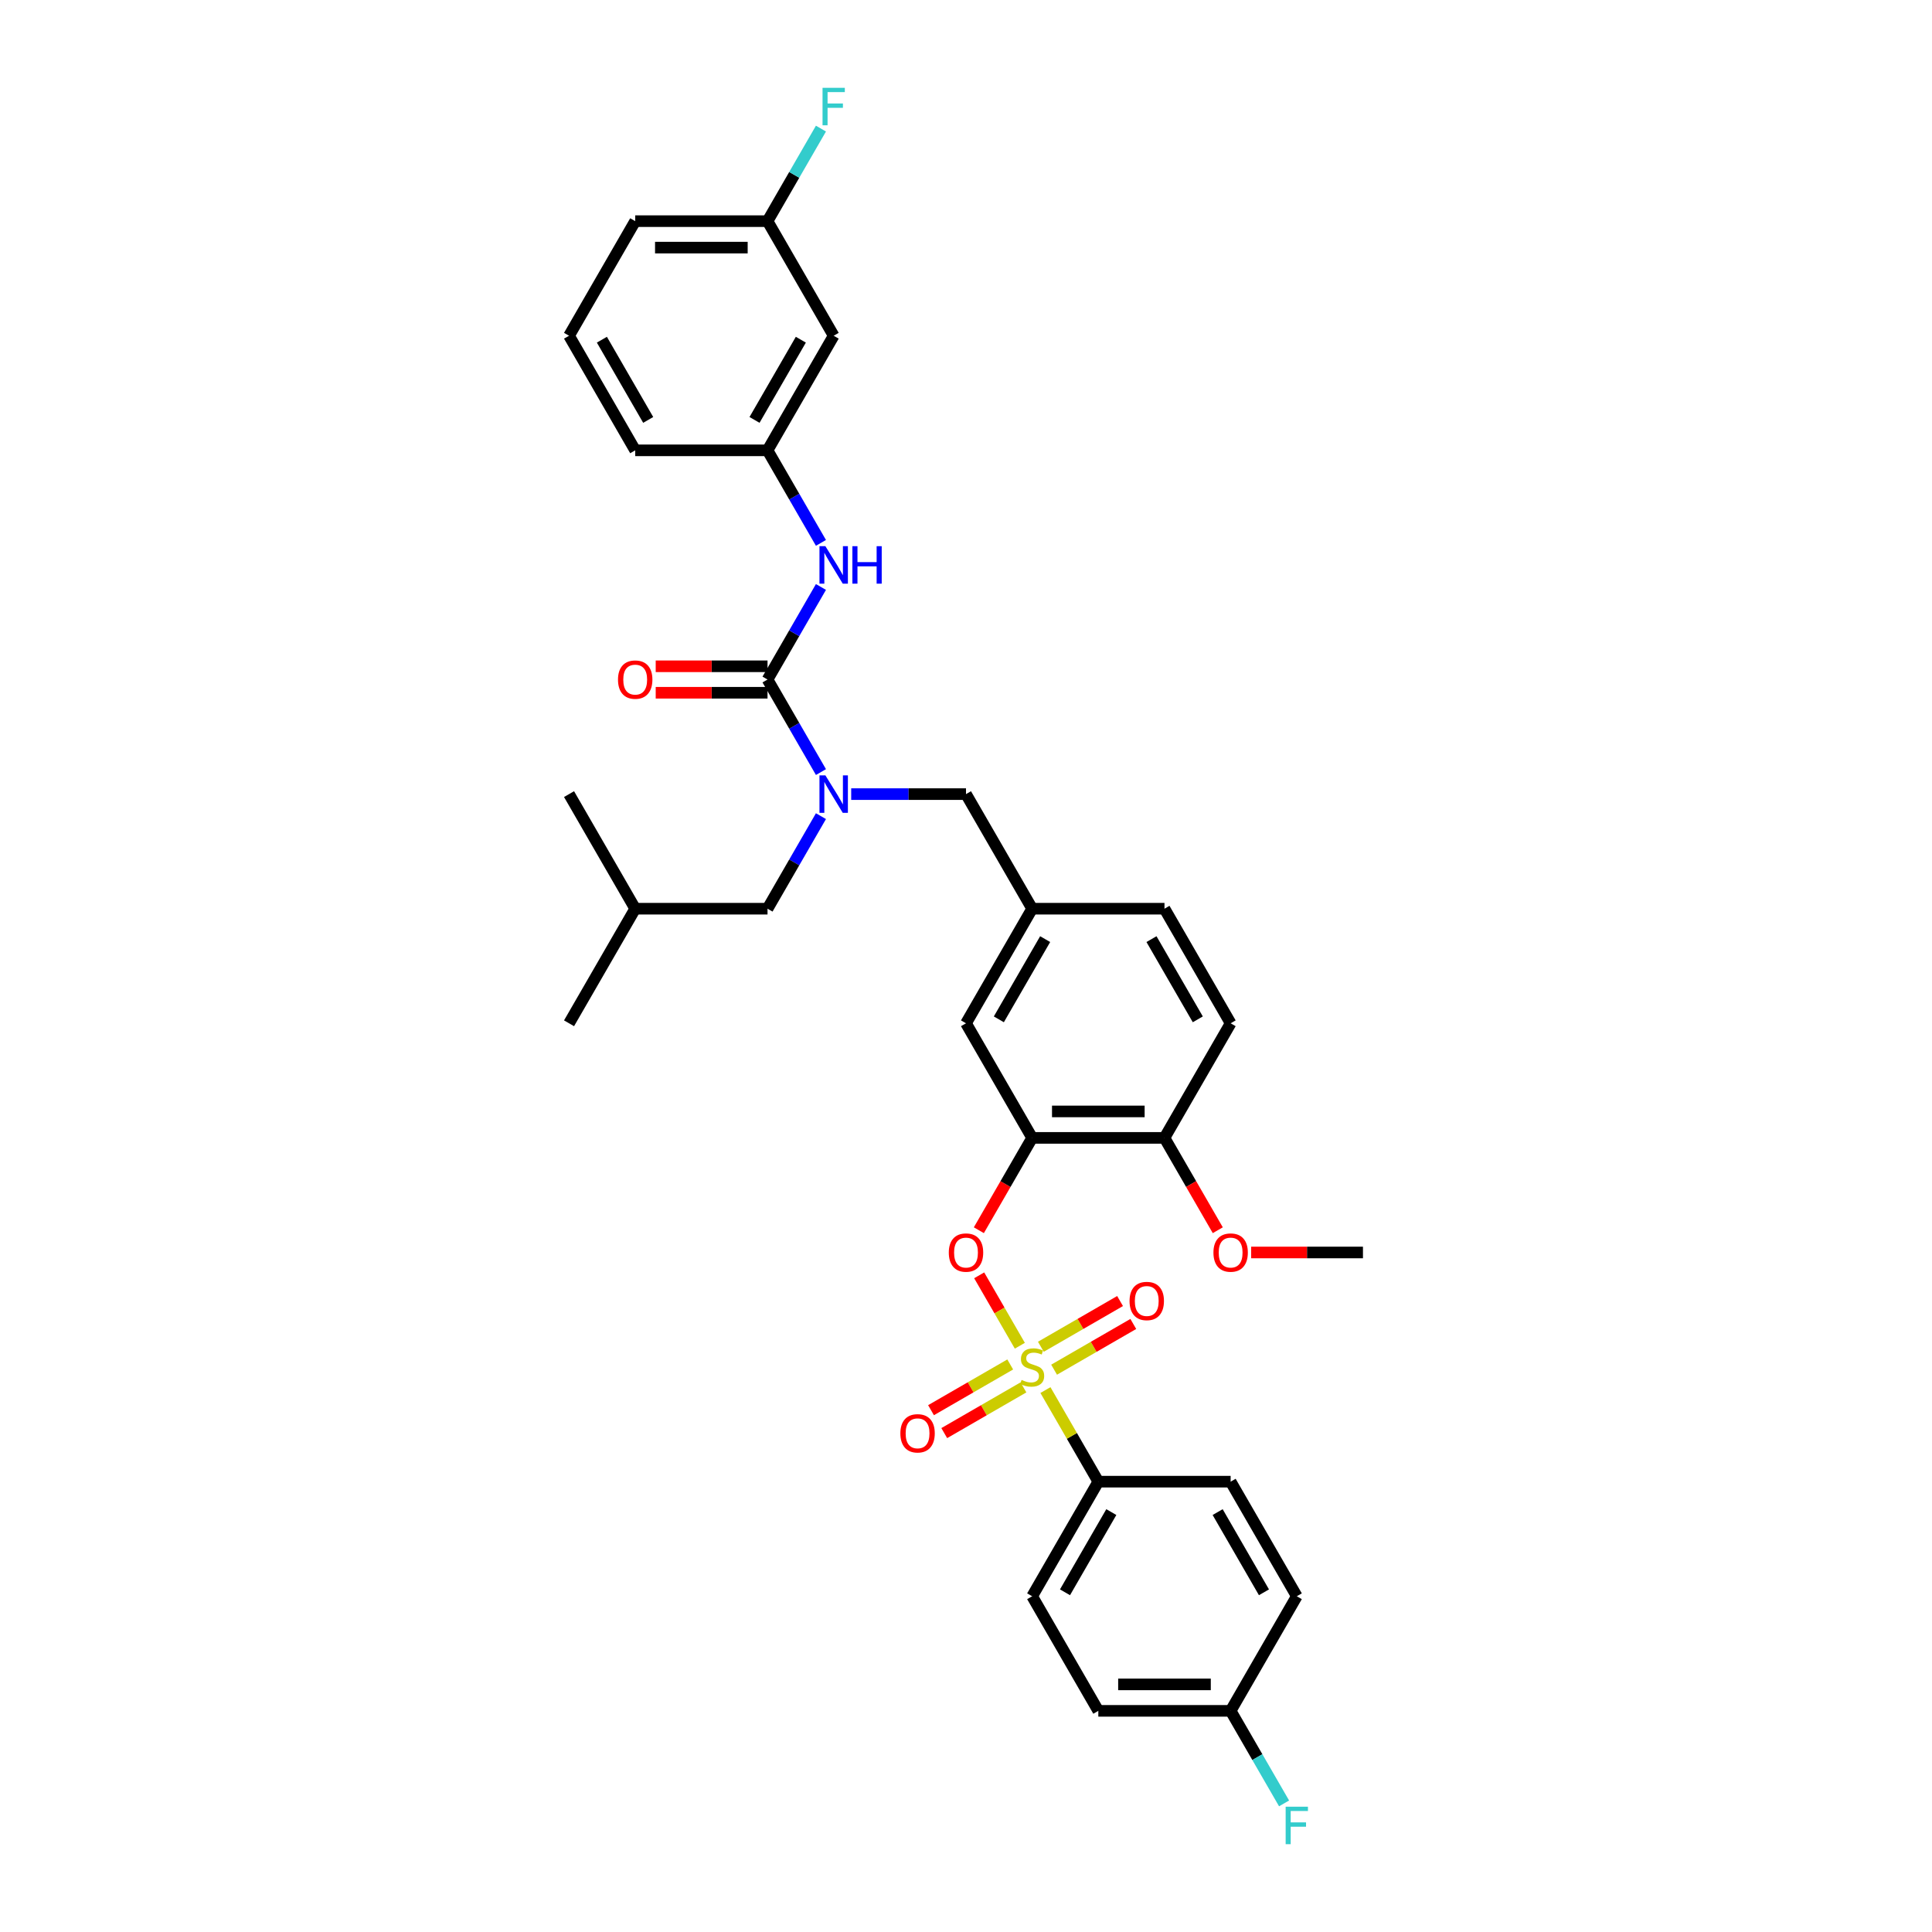 <?xml version='1.0' encoding='iso-8859-1'?>
<svg version='1.1' baseProfile='full'
              xmlns='http://www.w3.org/2000/svg'
                      xmlns:rdkit='http://www.rdkit.org/xml'
                      xmlns:xlink='http://www.w3.org/1999/xlink'
                  xml:space='preserve'
width='1000px' height='1000px' viewBox='0 0 1000 1000'>
<!-- END OF HEADER -->
<rect style='opacity:1.0;fill:#FFFFFF;stroke:none' width='1000' height='1000' x='0' y='0'> </rect>
<path class='bond-0' d='M 440.579,411.031 L 470.29,411.031' style='fill:none;fill-rule:evenodd;stroke:#0000FF;stroke-width:6px;stroke-linecap:butt;stroke-linejoin:miter;stroke-opacity:1' />
<path class='bond-0' d='M 470.29,411.031 L 500,411.031' style='fill:none;fill-rule:evenodd;stroke:#000000;stroke-width:6px;stroke-linecap:butt;stroke-linejoin:miter;stroke-opacity:1' />
<path class='bond-1' d='M 424.924,399.62 L 411.095,375.669' style='fill:none;fill-rule:evenodd;stroke:#0000FF;stroke-width:6px;stroke-linecap:butt;stroke-linejoin:miter;stroke-opacity:1' />
<path class='bond-1' d='M 411.095,375.669 L 397.267,351.718' style='fill:none;fill-rule:evenodd;stroke:#000000;stroke-width:6px;stroke-linecap:butt;stroke-linejoin:miter;stroke-opacity:1' />
<path class='bond-2' d='M 424.924,422.441 L 411.095,446.392' style='fill:none;fill-rule:evenodd;stroke:#0000FF;stroke-width:6px;stroke-linecap:butt;stroke-linejoin:miter;stroke-opacity:1' />
<path class='bond-2' d='M 411.095,446.392 L 397.267,470.344' style='fill:none;fill-rule:evenodd;stroke:#000000;stroke-width:6px;stroke-linecap:butt;stroke-linejoin:miter;stroke-opacity:1' />
<path class='bond-3' d='M 431.511,173.779 L 397.267,233.092' style='fill:none;fill-rule:evenodd;stroke:#000000;stroke-width:6px;stroke-linecap:butt;stroke-linejoin:miter;stroke-opacity:1' />
<path class='bond-3' d='M 414.512,175.827 L 390.541,217.346' style='fill:none;fill-rule:evenodd;stroke:#000000;stroke-width:6px;stroke-linecap:butt;stroke-linejoin:miter;stroke-opacity:1' />
<path class='bond-4' d='M 431.511,173.779 L 397.267,114.466' style='fill:none;fill-rule:evenodd;stroke:#000000;stroke-width:6px;stroke-linecap:butt;stroke-linejoin:miter;stroke-opacity:1' />
<path class='bond-5' d='M 397.267,344.869 L 368.33,344.869' style='fill:none;fill-rule:evenodd;stroke:#000000;stroke-width:6px;stroke-linecap:butt;stroke-linejoin:miter;stroke-opacity:1' />
<path class='bond-5' d='M 368.33,344.869 L 339.394,344.869' style='fill:none;fill-rule:evenodd;stroke:#FF0000;stroke-width:6px;stroke-linecap:butt;stroke-linejoin:miter;stroke-opacity:1' />
<path class='bond-5' d='M 397.267,358.566 L 368.33,358.566' style='fill:none;fill-rule:evenodd;stroke:#000000;stroke-width:6px;stroke-linecap:butt;stroke-linejoin:miter;stroke-opacity:1' />
<path class='bond-5' d='M 368.33,358.566 L 339.394,358.566' style='fill:none;fill-rule:evenodd;stroke:#FF0000;stroke-width:6px;stroke-linecap:butt;stroke-linejoin:miter;stroke-opacity:1' />
<path class='bond-6' d='M 397.267,351.718 L 411.095,327.766' style='fill:none;fill-rule:evenodd;stroke:#000000;stroke-width:6px;stroke-linecap:butt;stroke-linejoin:miter;stroke-opacity:1' />
<path class='bond-6' d='M 411.095,327.766 L 424.924,303.815' style='fill:none;fill-rule:evenodd;stroke:#0000FF;stroke-width:6px;stroke-linecap:butt;stroke-linejoin:miter;stroke-opacity:1' />
<path class='bond-7' d='M 424.924,280.994 L 411.095,257.043' style='fill:none;fill-rule:evenodd;stroke:#0000FF;stroke-width:6px;stroke-linecap:butt;stroke-linejoin:miter;stroke-opacity:1' />
<path class='bond-7' d='M 411.095,257.043 L 397.267,233.092' style='fill:none;fill-rule:evenodd;stroke:#000000;stroke-width:6px;stroke-linecap:butt;stroke-linejoin:miter;stroke-opacity:1' />
<path class='bond-8' d='M 397.267,233.092 L 328.778,233.092' style='fill:none;fill-rule:evenodd;stroke:#000000;stroke-width:6px;stroke-linecap:butt;stroke-linejoin:miter;stroke-opacity:1' />
<path class='bond-9' d='M 397.267,114.466 L 411.095,90.514' style='fill:none;fill-rule:evenodd;stroke:#000000;stroke-width:6px;stroke-linecap:butt;stroke-linejoin:miter;stroke-opacity:1' />
<path class='bond-9' d='M 411.095,90.514 L 424.924,66.563' style='fill:none;fill-rule:evenodd;stroke:#33CCCC;stroke-width:6px;stroke-linecap:butt;stroke-linejoin:miter;stroke-opacity:1' />
<path class='bond-10' d='M 397.267,114.466 L 328.778,114.466' style='fill:none;fill-rule:evenodd;stroke:#000000;stroke-width:6px;stroke-linecap:butt;stroke-linejoin:miter;stroke-opacity:1' />
<path class='bond-10' d='M 386.994,128.163 L 339.051,128.163' style='fill:none;fill-rule:evenodd;stroke:#000000;stroke-width:6px;stroke-linecap:butt;stroke-linejoin:miter;stroke-opacity:1' />
<path class='bond-11' d='M 500,411.031 L 534.244,470.344' style='fill:none;fill-rule:evenodd;stroke:#000000;stroke-width:6px;stroke-linecap:butt;stroke-linejoin:miter;stroke-opacity:1' />
<path class='bond-12' d='M 397.267,470.344 L 328.778,470.344' style='fill:none;fill-rule:evenodd;stroke:#000000;stroke-width:6px;stroke-linecap:butt;stroke-linejoin:miter;stroke-opacity:1' />
<path class='bond-13' d='M 328.778,470.344 L 294.534,411.031' style='fill:none;fill-rule:evenodd;stroke:#000000;stroke-width:6px;stroke-linecap:butt;stroke-linejoin:miter;stroke-opacity:1' />
<path class='bond-14' d='M 328.778,470.344 L 294.534,529.656' style='fill:none;fill-rule:evenodd;stroke:#000000;stroke-width:6px;stroke-linecap:butt;stroke-linejoin:miter;stroke-opacity:1' />
<path class='bond-15' d='M 568.489,766.908 L 534.244,826.221' style='fill:none;fill-rule:evenodd;stroke:#000000;stroke-width:6px;stroke-linecap:butt;stroke-linejoin:miter;stroke-opacity:1' />
<path class='bond-15' d='M 575.215,782.654 L 551.244,824.173' style='fill:none;fill-rule:evenodd;stroke:#000000;stroke-width:6px;stroke-linecap:butt;stroke-linejoin:miter;stroke-opacity:1' />
<path class='bond-16' d='M 568.489,766.908 L 636.977,766.908' style='fill:none;fill-rule:evenodd;stroke:#000000;stroke-width:6px;stroke-linecap:butt;stroke-linejoin:miter;stroke-opacity:1' />
<path class='bond-17' d='M 568.489,766.908 L 554.803,743.204' style='fill:none;fill-rule:evenodd;stroke:#000000;stroke-width:6px;stroke-linecap:butt;stroke-linejoin:miter;stroke-opacity:1' />
<path class='bond-17' d='M 554.803,743.204 L 541.117,719.499' style='fill:none;fill-rule:evenodd;stroke:#CCCC00;stroke-width:6px;stroke-linecap:butt;stroke-linejoin:miter;stroke-opacity:1' />
<path class='bond-18' d='M 506.825,660.104 L 517.347,678.329' style='fill:none;fill-rule:evenodd;stroke:#FF0000;stroke-width:6px;stroke-linecap:butt;stroke-linejoin:miter;stroke-opacity:1' />
<path class='bond-18' d='M 517.347,678.329 L 527.87,696.554' style='fill:none;fill-rule:evenodd;stroke:#CCCC00;stroke-width:6px;stroke-linecap:butt;stroke-linejoin:miter;stroke-opacity:1' />
<path class='bond-19' d='M 506.651,636.763 L 520.448,612.866' style='fill:none;fill-rule:evenodd;stroke:#FF0000;stroke-width:6px;stroke-linecap:butt;stroke-linejoin:miter;stroke-opacity:1' />
<path class='bond-19' d='M 520.448,612.866 L 534.244,588.969' style='fill:none;fill-rule:evenodd;stroke:#000000;stroke-width:6px;stroke-linecap:butt;stroke-linejoin:miter;stroke-opacity:1' />
<path class='bond-20' d='M 545.6,708.948 L 566.097,697.114' style='fill:none;fill-rule:evenodd;stroke:#CCCC00;stroke-width:6px;stroke-linecap:butt;stroke-linejoin:miter;stroke-opacity:1' />
<path class='bond-20' d='M 566.097,697.114 L 586.595,685.279' style='fill:none;fill-rule:evenodd;stroke:#FF0000;stroke-width:6px;stroke-linecap:butt;stroke-linejoin:miter;stroke-opacity:1' />
<path class='bond-20' d='M 538.751,697.085 L 559.249,685.251' style='fill:none;fill-rule:evenodd;stroke:#CCCC00;stroke-width:6px;stroke-linecap:butt;stroke-linejoin:miter;stroke-opacity:1' />
<path class='bond-20' d='M 559.249,685.251 L 579.746,673.417' style='fill:none;fill-rule:evenodd;stroke:#FF0000;stroke-width:6px;stroke-linecap:butt;stroke-linejoin:miter;stroke-opacity:1' />
<path class='bond-21' d='M 522.889,706.243 L 502.391,718.077' style='fill:none;fill-rule:evenodd;stroke:#CCCC00;stroke-width:6px;stroke-linecap:butt;stroke-linejoin:miter;stroke-opacity:1' />
<path class='bond-21' d='M 502.391,718.077 L 481.894,729.912' style='fill:none;fill-rule:evenodd;stroke:#FF0000;stroke-width:6px;stroke-linecap:butt;stroke-linejoin:miter;stroke-opacity:1' />
<path class='bond-21' d='M 529.738,718.106 L 509.24,729.94' style='fill:none;fill-rule:evenodd;stroke:#CCCC00;stroke-width:6px;stroke-linecap:butt;stroke-linejoin:miter;stroke-opacity:1' />
<path class='bond-21' d='M 509.24,729.94 L 488.743,741.774' style='fill:none;fill-rule:evenodd;stroke:#FF0000;stroke-width:6px;stroke-linecap:butt;stroke-linejoin:miter;stroke-opacity:1' />
<path class='bond-22' d='M 534.244,826.221 L 568.489,885.534' style='fill:none;fill-rule:evenodd;stroke:#000000;stroke-width:6px;stroke-linecap:butt;stroke-linejoin:miter;stroke-opacity:1' />
<path class='bond-23' d='M 534.244,588.969 L 602.733,588.969' style='fill:none;fill-rule:evenodd;stroke:#000000;stroke-width:6px;stroke-linecap:butt;stroke-linejoin:miter;stroke-opacity:1' />
<path class='bond-23' d='M 544.518,575.272 L 592.46,575.272' style='fill:none;fill-rule:evenodd;stroke:#000000;stroke-width:6px;stroke-linecap:butt;stroke-linejoin:miter;stroke-opacity:1' />
<path class='bond-24' d='M 534.244,588.969 L 500,529.656' style='fill:none;fill-rule:evenodd;stroke:#000000;stroke-width:6px;stroke-linecap:butt;stroke-linejoin:miter;stroke-opacity:1' />
<path class='bond-25' d='M 602.733,588.969 L 636.977,529.656' style='fill:none;fill-rule:evenodd;stroke:#000000;stroke-width:6px;stroke-linecap:butt;stroke-linejoin:miter;stroke-opacity:1' />
<path class='bond-26' d='M 602.733,588.969 L 616.53,612.866' style='fill:none;fill-rule:evenodd;stroke:#000000;stroke-width:6px;stroke-linecap:butt;stroke-linejoin:miter;stroke-opacity:1' />
<path class='bond-26' d='M 616.53,612.866 L 630.327,636.763' style='fill:none;fill-rule:evenodd;stroke:#FF0000;stroke-width:6px;stroke-linecap:butt;stroke-linejoin:miter;stroke-opacity:1' />
<path class='bond-27' d='M 636.977,529.656 L 602.733,470.344' style='fill:none;fill-rule:evenodd;stroke:#000000;stroke-width:6px;stroke-linecap:butt;stroke-linejoin:miter;stroke-opacity:1' />
<path class='bond-27' d='M 619.978,527.608 L 596.007,486.089' style='fill:none;fill-rule:evenodd;stroke:#000000;stroke-width:6px;stroke-linecap:butt;stroke-linejoin:miter;stroke-opacity:1' />
<path class='bond-28' d='M 602.733,470.344 L 534.244,470.344' style='fill:none;fill-rule:evenodd;stroke:#000000;stroke-width:6px;stroke-linecap:butt;stroke-linejoin:miter;stroke-opacity:1' />
<path class='bond-29' d='M 534.244,470.344 L 500,529.656' style='fill:none;fill-rule:evenodd;stroke:#000000;stroke-width:6px;stroke-linecap:butt;stroke-linejoin:miter;stroke-opacity:1' />
<path class='bond-29' d='M 540.97,486.089 L 516.999,527.608' style='fill:none;fill-rule:evenodd;stroke:#000000;stroke-width:6px;stroke-linecap:butt;stroke-linejoin:miter;stroke-opacity:1' />
<path class='bond-30' d='M 647.593,648.282 L 676.53,648.282' style='fill:none;fill-rule:evenodd;stroke:#FF0000;stroke-width:6px;stroke-linecap:butt;stroke-linejoin:miter;stroke-opacity:1' />
<path class='bond-30' d='M 676.53,648.282 L 705.466,648.282' style='fill:none;fill-rule:evenodd;stroke:#000000;stroke-width:6px;stroke-linecap:butt;stroke-linejoin:miter;stroke-opacity:1' />
<path class='bond-31' d='M 636.977,766.908 L 671.222,826.221' style='fill:none;fill-rule:evenodd;stroke:#000000;stroke-width:6px;stroke-linecap:butt;stroke-linejoin:miter;stroke-opacity:1' />
<path class='bond-31' d='M 630.252,782.654 L 654.223,824.173' style='fill:none;fill-rule:evenodd;stroke:#000000;stroke-width:6px;stroke-linecap:butt;stroke-linejoin:miter;stroke-opacity:1' />
<path class='bond-32' d='M 636.977,885.534 L 671.222,826.221' style='fill:none;fill-rule:evenodd;stroke:#000000;stroke-width:6px;stroke-linecap:butt;stroke-linejoin:miter;stroke-opacity:1' />
<path class='bond-33' d='M 636.977,885.534 L 650.806,909.486' style='fill:none;fill-rule:evenodd;stroke:#000000;stroke-width:6px;stroke-linecap:butt;stroke-linejoin:miter;stroke-opacity:1' />
<path class='bond-33' d='M 650.806,909.486 L 664.634,933.437' style='fill:none;fill-rule:evenodd;stroke:#33CCCC;stroke-width:6px;stroke-linecap:butt;stroke-linejoin:miter;stroke-opacity:1' />
<path class='bond-34' d='M 636.977,885.534 L 568.489,885.534' style='fill:none;fill-rule:evenodd;stroke:#000000;stroke-width:6px;stroke-linecap:butt;stroke-linejoin:miter;stroke-opacity:1' />
<path class='bond-34' d='M 626.704,871.837 L 578.762,871.837' style='fill:none;fill-rule:evenodd;stroke:#000000;stroke-width:6px;stroke-linecap:butt;stroke-linejoin:miter;stroke-opacity:1' />
<path class='bond-35' d='M 294.534,173.779 L 328.778,233.092' style='fill:none;fill-rule:evenodd;stroke:#000000;stroke-width:6px;stroke-linecap:butt;stroke-linejoin:miter;stroke-opacity:1' />
<path class='bond-35' d='M 311.533,175.827 L 335.504,217.346' style='fill:none;fill-rule:evenodd;stroke:#000000;stroke-width:6px;stroke-linecap:butt;stroke-linejoin:miter;stroke-opacity:1' />
<path class='bond-36' d='M 294.534,173.779 L 328.778,114.466' style='fill:none;fill-rule:evenodd;stroke:#000000;stroke-width:6px;stroke-linecap:butt;stroke-linejoin:miter;stroke-opacity:1' />
<path  class='atom-0' d='M 427.224 401.333
L 433.58 411.606
Q 434.21 412.619, 435.223 414.455
Q 436.237 416.29, 436.292 416.4
L 436.292 401.333
L 438.867 401.333
L 438.867 420.729
L 436.21 420.729
L 429.388 409.496
Q 428.594 408.181, 427.744 406.675
Q 426.923 405.168, 426.676 404.702
L 426.676 420.729
L 424.156 420.729
L 424.156 401.333
L 427.224 401.333
' fill='#0000FF'/>
<path  class='atom-3' d='M 319.875 351.772
Q 319.875 347.115, 322.176 344.513
Q 324.477 341.91, 328.778 341.91
Q 333.079 341.91, 335.38 344.513
Q 337.682 347.115, 337.682 351.772
Q 337.682 356.484, 335.353 359.169
Q 333.024 361.826, 328.778 361.826
Q 324.504 361.826, 322.176 359.169
Q 319.875 356.512, 319.875 351.772
M 328.778 359.635
Q 331.737 359.635, 333.326 357.662
Q 334.942 355.662, 334.942 351.772
Q 334.942 347.964, 333.326 346.047
Q 331.737 344.102, 328.778 344.102
Q 325.819 344.102, 324.203 346.019
Q 322.614 347.937, 322.614 351.772
Q 322.614 355.69, 324.203 357.662
Q 325.819 359.635, 328.778 359.635
' fill='#FF0000'/>
<path  class='atom-4' d='M 427.224 282.707
L 433.58 292.98
Q 434.21 293.993, 435.223 295.829
Q 436.237 297.664, 436.292 297.774
L 436.292 282.707
L 438.867 282.707
L 438.867 302.103
L 436.21 302.103
L 429.388 290.87
Q 428.594 289.555, 427.744 288.049
Q 426.923 286.542, 426.676 286.076
L 426.676 302.103
L 424.156 302.103
L 424.156 282.707
L 427.224 282.707
' fill='#0000FF'/>
<path  class='atom-4' d='M 441.196 282.707
L 443.826 282.707
L 443.826 290.953
L 453.743 290.953
L 453.743 282.707
L 456.373 282.707
L 456.373 302.103
L 453.743 302.103
L 453.743 293.144
L 443.826 293.144
L 443.826 302.103
L 441.196 302.103
L 441.196 282.707
' fill='#0000FF'/>
<path  class='atom-11' d='M 491.096 648.337
Q 491.096 643.68, 493.398 641.077
Q 495.699 638.475, 500 638.475
Q 504.301 638.475, 506.602 641.077
Q 508.904 643.68, 508.904 648.337
Q 508.904 653.049, 506.575 655.734
Q 504.246 658.391, 500 658.391
Q 495.726 658.391, 493.398 655.734
Q 491.096 653.077, 491.096 648.337
M 500 656.2
Q 502.959 656.2, 504.548 654.227
Q 506.164 652.227, 506.164 648.337
Q 506.164 644.529, 504.548 642.612
Q 502.959 640.667, 500 640.667
Q 497.041 640.667, 495.425 642.584
Q 493.836 644.502, 493.836 648.337
Q 493.836 652.255, 495.425 654.227
Q 497.041 656.2, 500 656.2
' fill='#FF0000'/>
<path  class='atom-12' d='M 528.765 714.253
Q 528.984 714.335, 529.888 714.718
Q 530.793 715.102, 531.779 715.348
Q 532.792 715.568, 533.779 715.568
Q 535.614 715.568, 536.683 714.691
Q 537.751 713.787, 537.751 712.225
Q 537.751 711.157, 537.203 710.499
Q 536.683 709.842, 535.861 709.486
Q 535.039 709.13, 533.669 708.719
Q 531.943 708.198, 530.902 707.705
Q 529.888 707.212, 529.149 706.171
Q 528.437 705.13, 528.437 703.377
Q 528.437 700.938, 530.08 699.432
Q 531.751 697.925, 535.039 697.925
Q 537.285 697.925, 539.833 698.993
L 539.203 701.103
Q 536.874 700.144, 535.121 700.144
Q 533.231 700.144, 532.19 700.938
Q 531.149 701.705, 531.176 703.048
Q 531.176 704.089, 531.697 704.719
Q 532.245 705.349, 533.012 705.705
Q 533.806 706.061, 535.121 706.472
Q 536.874 707.02, 537.915 707.568
Q 538.956 708.116, 539.696 709.239
Q 540.463 710.335, 540.463 712.225
Q 540.463 714.91, 538.655 716.362
Q 536.874 717.787, 533.888 717.787
Q 532.162 717.787, 530.847 717.403
Q 529.56 717.047, 528.026 716.417
L 528.765 714.253
' fill='#CCCC00'/>
<path  class='atom-13' d='M 584.654 673.406
Q 584.654 668.749, 586.955 666.146
Q 589.256 663.544, 593.557 663.544
Q 597.858 663.544, 600.16 666.146
Q 602.461 668.749, 602.461 673.406
Q 602.461 678.118, 600.132 680.803
Q 597.804 683.46, 593.557 683.46
Q 589.284 683.46, 586.955 680.803
Q 584.654 678.145, 584.654 673.406
M 593.557 681.268
Q 596.516 681.268, 598.105 679.296
Q 599.721 677.296, 599.721 673.406
Q 599.721 669.598, 598.105 667.68
Q 596.516 665.735, 593.557 665.735
Q 590.599 665.735, 588.982 667.653
Q 587.393 669.571, 587.393 673.406
Q 587.393 677.323, 588.982 679.296
Q 590.599 681.268, 593.557 681.268
' fill='#FF0000'/>
<path  class='atom-14' d='M 466.028 741.895
Q 466.028 737.237, 468.329 734.635
Q 470.63 732.032, 474.931 732.032
Q 479.232 732.032, 481.534 734.635
Q 483.835 737.237, 483.835 741.895
Q 483.835 746.607, 481.506 749.291
Q 479.178 751.949, 474.931 751.949
Q 470.658 751.949, 468.329 749.291
Q 466.028 746.634, 466.028 741.895
M 474.931 749.757
Q 477.89 749.757, 479.479 747.785
Q 481.095 745.785, 481.095 741.895
Q 481.095 738.087, 479.479 736.169
Q 477.89 734.224, 474.931 734.224
Q 471.973 734.224, 470.356 736.142
Q 468.767 738.059, 468.767 741.895
Q 468.767 745.812, 470.356 747.785
Q 471.973 749.757, 474.931 749.757
' fill='#FF0000'/>
<path  class='atom-22' d='M 628.074 648.337
Q 628.074 643.68, 630.375 641.077
Q 632.676 638.475, 636.977 638.475
Q 641.279 638.475, 643.58 641.077
Q 645.881 643.68, 645.881 648.337
Q 645.881 653.049, 643.552 655.734
Q 641.224 658.391, 636.977 658.391
Q 632.704 658.391, 630.375 655.734
Q 628.074 653.077, 628.074 648.337
M 636.977 656.2
Q 639.936 656.2, 641.525 654.227
Q 643.141 652.227, 643.141 648.337
Q 643.141 644.529, 641.525 642.612
Q 639.936 640.667, 636.977 640.667
Q 634.019 640.667, 632.402 642.584
Q 630.814 644.502, 630.814 648.337
Q 630.814 652.255, 632.402 654.227
Q 634.019 656.2, 636.977 656.2
' fill='#FF0000'/>
<path  class='atom-28' d='M 665.455 935.149
L 676.989 935.149
L 676.989 937.368
L 668.058 937.368
L 668.058 943.259
L 676.002 943.259
L 676.002 945.505
L 668.058 945.505
L 668.058 954.545
L 665.455 954.545
L 665.455 935.149
' fill='#33CCCC'/>
<path  class='atom-31' d='M 425.745 45.455
L 437.278 45.455
L 437.278 47.674
L 428.347 47.674
L 428.347 53.564
L 436.292 53.564
L 436.292 55.81
L 428.347 55.81
L 428.347 64.851
L 425.745 64.851
L 425.745 45.455
' fill='#33CCCC'/>
</svg>
